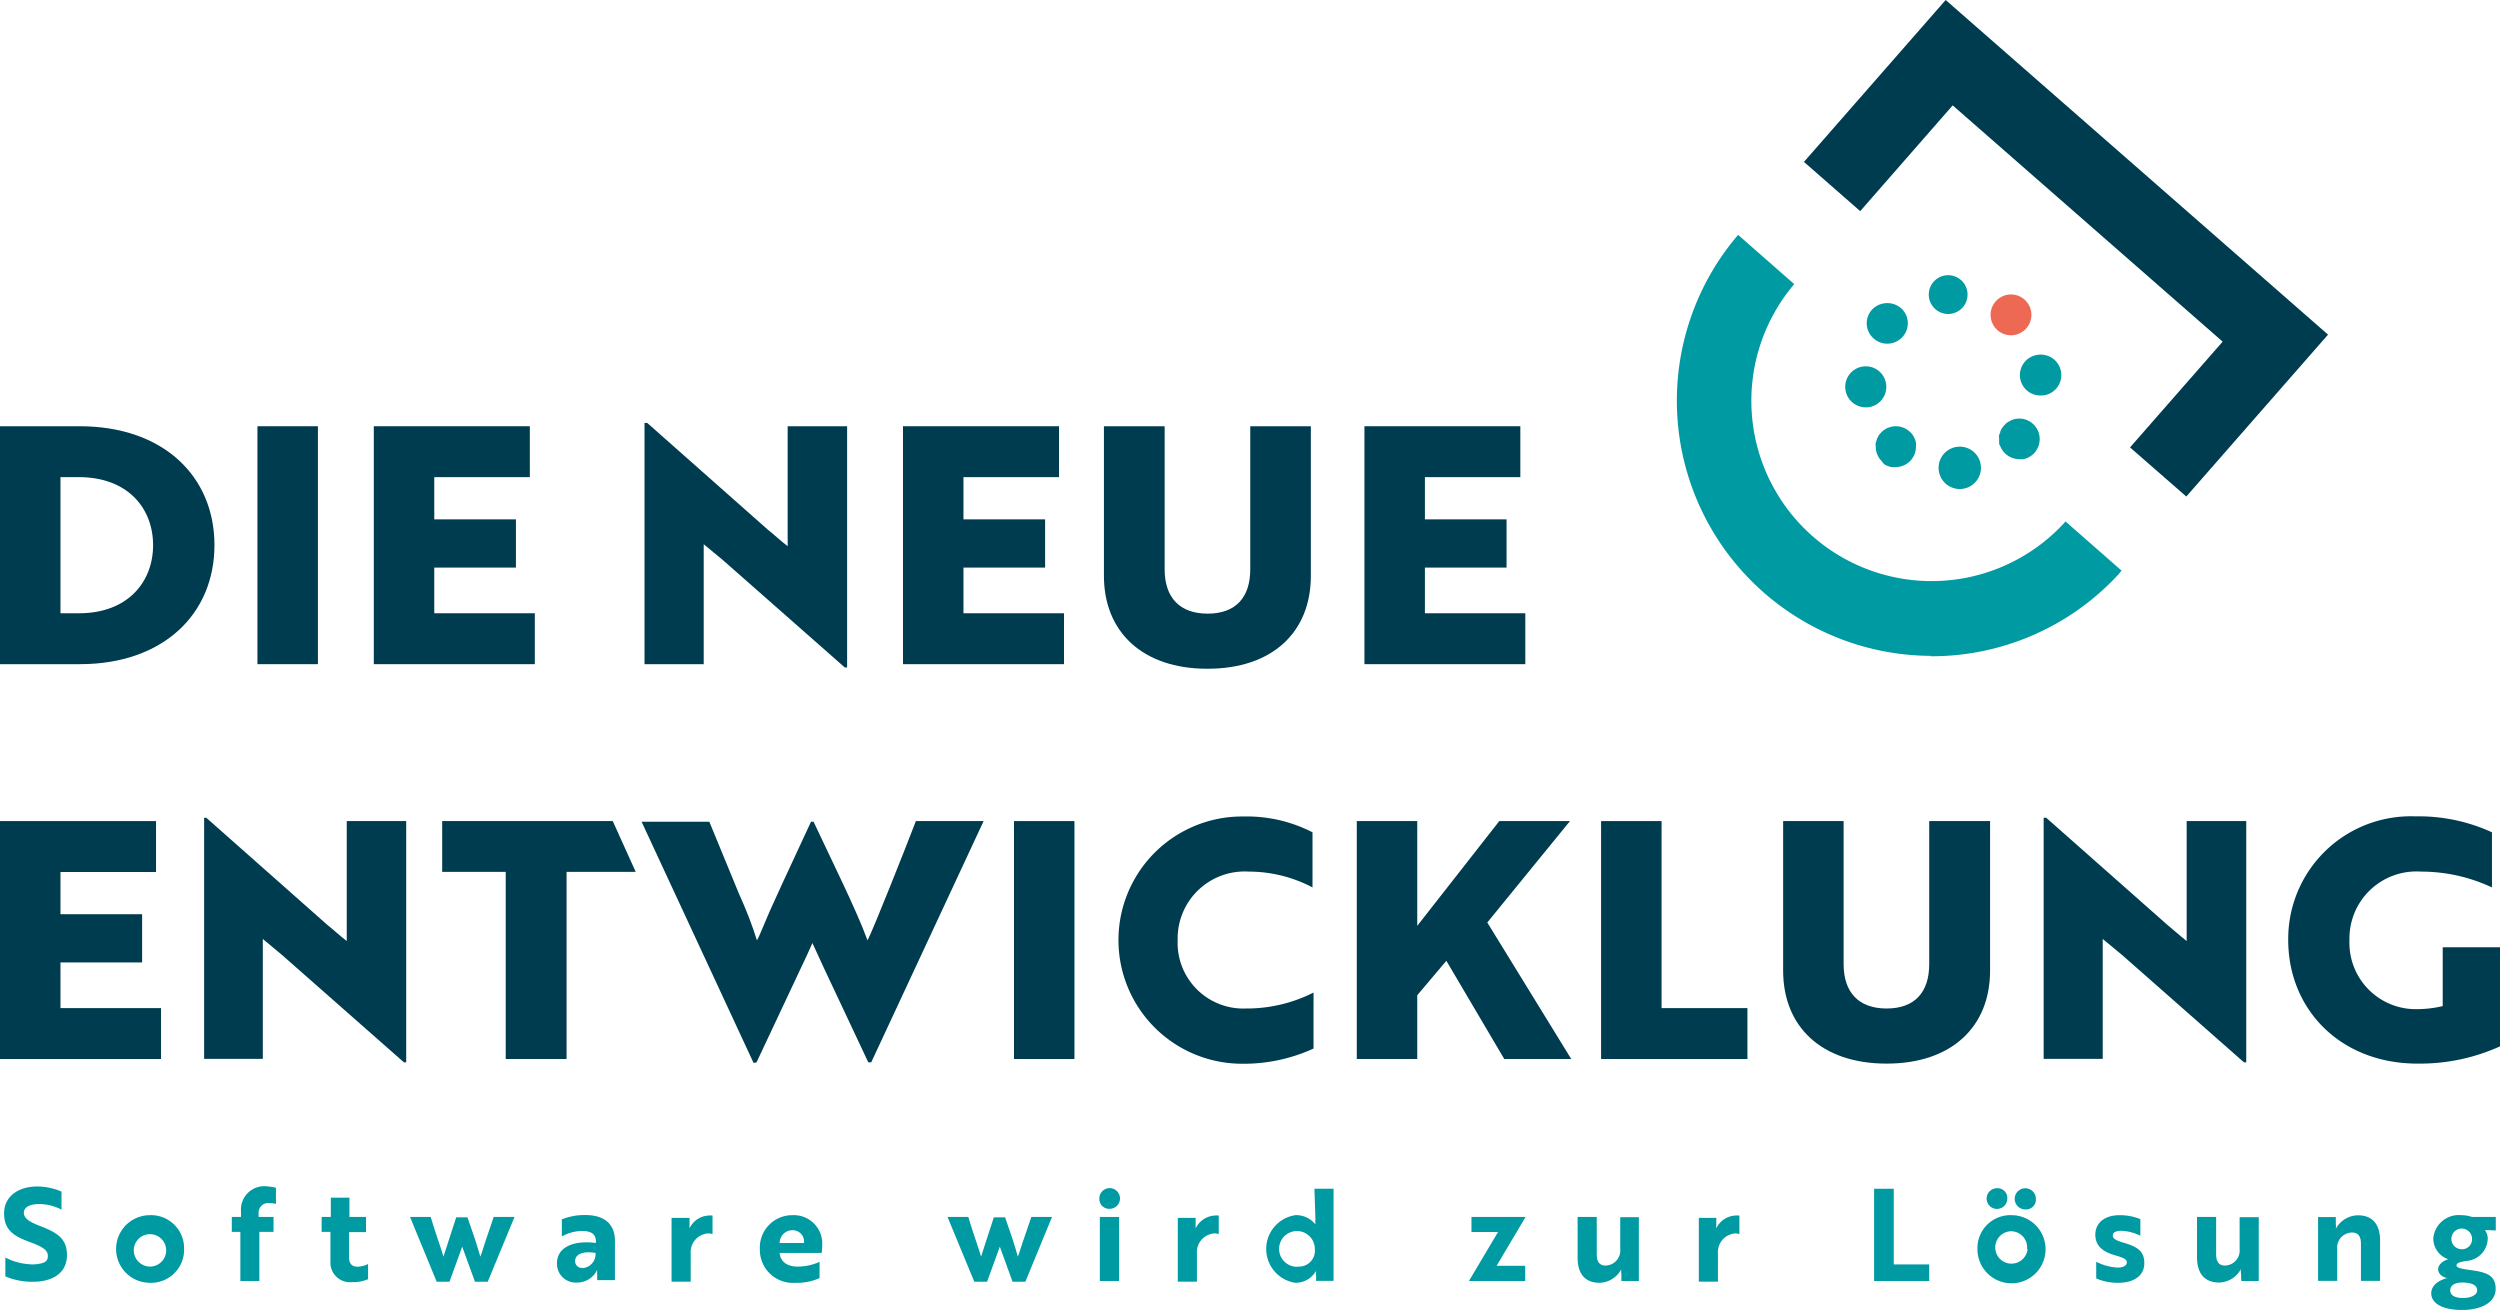 <svg xmlns="http://www.w3.org/2000/svg" id="Ebene_1" data-name="Ebene 1" viewBox="0 0 195.96 102.68"><defs><style>.cls-1{fill:none;}.cls-2{fill:#003c4f;}.cls-3{fill:#009aa3;}.cls-4{fill:#ed6954;}</style></defs><title>Logo-Claim-farbig-RGB</title><path class="cls-1" d="M12,42.73c0-2.9-2-5.33-5.83-5.33H4.74V48.07H6.22C10,48.07,12,45.64,12,42.73Z"></path><path class="cls-1" d="M13,97.9a1.27,1.27,0,1,0-1.26,1.38A1.28,1.28,0,0,0,13,97.9Z"></path><path class="cls-1" d="M45.07,98.87a.52.52,0,0,0,.58.53,1.1,1.1,0,0,0,1-1.17C45.55,98.05,45.07,98.4,45.07,98.87Z"></path><path class="cls-1" d="M156.37,97.9a1.27,1.27,0,1,0,1.26-1.39A1.27,1.27,0,0,0,156.37,97.9Z"></path><path class="cls-1" d="M192,101.15c0,.39.44.59,1,.59s1.11-.24,1.11-.6-.36-.61-1.17-.61C192.4,100.53,192,100.81,192,101.15Z"></path><path class="cls-1" d="M192.91,96.3a.81.81,0,1,0,.82.81A.79.79,0,0,0,192.91,96.3Z"></path><path class="cls-1" d="M62.1,96.43a1,1,0,0,0-1,1H63A.89.89,0,0,0,62.1,96.43Z"></path><path class="cls-1" d="M101.86,96.51a1.4,1.4,0,1,0,1.2,1.39A1.24,1.24,0,0,0,101.86,96.51Z"></path><path class="cls-2" d="M59.3,83.27l3.5-7.44c.31-.62.6-1.29.88-1.91l.88,1.91,3.5,7.44h.23L77.1,64.36H71.79C71,66.43,68.42,72.93,68,73.71c-.86-2.36-2.75-6.14-4.23-9.3h-.2L61.3,69.3l-.91,2c-.34.75-.85,2.07-1.06,2.41C59,72.62,58.5,71.32,57.9,70l-2.3-5.59H50.29l8.78,18.91Z"></path><rect class="cls-2" x="79.48" y="64.36" width="4.74" height="18.65"></rect><polygon class="cls-2" points="12.62 79.02 4.74 79.02 4.74 75.44 11.14 75.44 11.14 71.66 4.74 71.66 4.74 68.35 12.23 68.35 12.23 64.36 0 64.36 0 83.01 12.62 83.01 12.62 79.02"></polygon><path class="cls-2" d="M16,64.1V83H20.6V73.6l1.5,1.25,9.56,8.42h.18V64.36H27.18v9.4c-.52-.39-1-.85-1.53-1.27L16.17,64.1Z"></path><polygon class="cls-2" points="34.66 64.36 34.66 68.34 39.64 68.34 39.64 83.01 44.41 83.01 44.41 68.34 49.83 68.34 48.03 64.36 34.66 64.36"></polygon><path class="cls-2" d="M171.4,73.76c-.51-.39-1-.85-1.52-1.27l-9.49-8.39h-.2V83h4.63V73.6l1.51,1.25,9.56,8.42h.18V64.36H171.4Z"></path><path class="cls-2" d="M179.36,73.68c0,5.44,4.09,9.69,10.13,9.69A15.22,15.22,0,0,0,196,82V74.25h-4.53v4.61a8.64,8.64,0,0,1-1.94.24,5.2,5.2,0,0,1-5.37-5.42,5.25,5.25,0,0,1,5.6-5.36,13.06,13.06,0,0,1,5.57,1.24V65.24a13.71,13.71,0,0,0-6-1.25A9.61,9.61,0,0,0,179.36,73.68Z"></path><path class="cls-2" d="M139.77,64.36V76.09c0,4.38,3,7.28,8.11,7.28s8.11-2.9,8.11-7.28V64.36h-4.77V75.57c0,2.21-1.14,3.48-3.34,3.48s-3.37-1.27-3.37-3.48V64.36Z"></path><path class="cls-2" d="M97.88,68.32a10.7,10.7,0,0,1,5,1.24V65.24A11.26,11.26,0,0,0,97.46,64a9.69,9.69,0,1,0-.2,19.38,13.16,13.16,0,0,0,5.7-1.19V77.8a11.56,11.56,0,0,1-5.29,1.25,5.15,5.15,0,0,1-5.36-5.37A5.25,5.25,0,0,1,97.88,68.32Z"></path><polygon class="cls-2" points="136.97 79.02 130.24 79.02 130.24 64.36 125.5 64.36 125.5 83.01 136.97 83.01 136.97 79.02"></polygon><polygon class="cls-2" points="123.06 64.36 117.52 64.36 111.09 72.57 111.09 64.36 106.35 64.36 106.35 83.01 111.09 83.01 111.09 78.01 113.37 75.31 117.91 83.01 123.16 83.01 116.58 72.31 123.06 64.36"></polygon><polygon class="cls-2" points="83.4 48.07 75.52 48.07 75.52 44.49 81.92 44.49 81.92 40.71 75.52 40.71 75.52 37.4 83.01 37.4 83.01 33.41 70.78 33.41 70.78 52.06 83.4 52.06 83.4 48.07"></polygon><polygon class="cls-2" points="119.56 48.07 111.69 48.07 111.69 44.49 118.09 44.49 118.09 40.71 111.69 40.71 111.69 37.4 119.17 37.4 119.17 33.41 106.95 33.41 106.95 52.06 119.56 52.06 119.56 48.07"></polygon><path class="cls-2" d="M55.16,42.66l1.5,1.24,9.56,8.42h.18V33.41H61.74v9.4c-.52-.39-1-.85-1.53-1.27l-9.48-8.39h-.21V52.06h4.64Z"></path><path class="cls-2" d="M94.64,52.42c5.13,0,8.11-2.9,8.11-7.28V33.41H98V44.63c0,2.2-1.14,3.47-3.34,3.47s-3.37-1.27-3.37-3.47V33.41H86.53V45.14C86.53,49.52,89.54,52.42,94.64,52.42Z"></path><path class="cls-2" d="M16.81,42.73c0-5.39-4-9.32-10.57-9.32H0V52.06H6.27C12.77,52.06,16.81,48.15,16.81,42.73ZM4.74,48.07V37.4H6.19C10,37.4,12,39.83,12,42.73s-2,5.34-5.8,5.34Z"></path><polygon class="cls-2" points="41.92 48.07 34.04 48.07 34.04 44.49 40.44 44.49 40.44 40.71 34.04 40.71 34.04 37.4 41.53 37.4 41.53 33.41 29.3 33.41 29.3 52.06 41.92 52.06 41.92 48.07"></polygon><rect class="cls-2" x="20.18" y="33.41" width="4.74" height="18.65"></rect><path class="cls-3" d="M151.33,51.44A19.92,19.92,0,0,0,166,45.08c.11-.11.19-.24.3-.35l-4.4-3.86c-.07.08-.12.15-.19.22a14.13,14.13,0,0,1-21.07-18.82l-4.4-3.86a20,20,0,0,0,15.12,33Z"></path><polygon class="cls-2" points="153.06 8.26 174.22 26.78 166.96 35.07 171.37 38.92 182.48 26.23 152.51 0 141.4 12.69 145.81 16.55 153.06 8.26"></polygon><path class="cls-3" d="M153.56,38.33h.11a1.66,1.66,0,1,0-.11,0Z"></path><path class="cls-3" d="M160.08,31a1.6,1.6,0,0,0-.22-3.2A1.6,1.6,0,0,0,160,31Z"></path><path class="cls-3" d="M152.76,24.61a1.52,1.52,0,1,0-.11,0Z"></path><path class="cls-3" d="M144.64,30.43a1.61,1.61,0,0,0,1.6,1.5h.11a1.61,1.61,0,1,0-1.71-1.5Z"></path><path class="cls-3" d="M147.69,36.38a.87.87,0,0,0,.27.14,1.71,1.71,0,0,0,.3.09,1.12,1.12,0,0,0,.31,0,1.59,1.59,0,0,0,1.61-1.6,1.63,1.63,0,0,0,0-.31,1.71,1.71,0,0,0-.09-.3,1.51,1.51,0,0,0-.15-.28,1.16,1.16,0,0,0-.2-.24,1.62,1.62,0,0,0-1.45-.44l-.3.09a1.17,1.17,0,0,0-.27.15,1,1,0,0,0-.24.2,1.21,1.21,0,0,0-.21.24l-.15.28c0,.1-.06.2-.09.3s0,.21,0,.31a1.59,1.59,0,0,0,.47,1.14A1.21,1.21,0,0,0,147.69,36.38Z"></path><path class="cls-3" d="M149.07,26.47a1.59,1.59,0,0,0,0-2.26,1.65,1.65,0,0,0-2.27,0,1.57,1.57,0,0,0,0,2.26,1.59,1.59,0,0,0,1.13.47A1.61,1.61,0,0,0,149.07,26.47Z"></path><path class="cls-3" d="M156.8,35a1.56,1.56,0,0,0,.35.52,1.61,1.61,0,0,0,1.13.47,1.73,1.73,0,0,0,.32,0,1.4,1.4,0,0,0,.29-.09,1.51,1.51,0,0,0,.28-.15,1.57,1.57,0,0,0,.25-.2,1.65,1.65,0,0,0,.46-1.14,1.62,1.62,0,0,0-.46-1.12,1.64,1.64,0,0,0-.25-.21l-.28-.15a2.46,2.46,0,0,0-.29-.09,1.67,1.67,0,0,0-.63,0,2.13,2.13,0,0,0-.3.09l-.28.15a1.21,1.21,0,0,0-.24.21,1.16,1.16,0,0,0-.2.24,1.17,1.17,0,0,0-.15.27c0,.1-.07.2-.1.3s0,.21,0,.31,0,.21,0,.32S156.76,34.91,156.8,35Z"></path><path class="cls-4" d="M159.23,24.69a1.6,1.6,0,1,0-1.59,1.59A1.6,1.6,0,0,0,159.23,24.69Z"></path><path class="cls-3" d="M159.58,94a.83.83,0,1,0-.83.8A.77.77,0,0,0,159.58,94Z"></path><path class="cls-3" d="M125.38,100.55a2,2,0,0,0,1.71-1.07h0a.87.87,0,0,0,0,.35l0,.58h1.37v-5H127v2.5a1.18,1.18,0,0,1-1.15,1.29c-.55,0-.69-.4-.69-.9V95.39h-1.5v3.14C123.64,99.85,124.25,100.55,125.38,100.55Z"></path><path class="cls-3" d="M136,96.68a.89.89,0,0,1,.34.06V95.28a1.46,1.46,0,0,0-.33,0,1.75,1.75,0,0,0-1.48,1,2.74,2.74,0,0,1,0-.33l0-.49h-1.37v5h1.5V98.27A1.47,1.47,0,0,1,136,96.68Z"></path><polygon class="cls-3" points="119.55 100.41 119.55 99.22 117.31 99.22 119.58 95.39 115.34 95.39 115.34 96.57 117.42 96.57 115.14 100.41 119.55 100.41"></polygon><path class="cls-3" d="M95.2,96.68a.81.81,0,0,1,.33.06V95.28a1.34,1.34,0,0,0-.32,0,1.77,1.77,0,0,0-1.49,1,2.74,2.74,0,0,1,0-.33l0-.49H92.32v5h1.5V98.27A1.47,1.47,0,0,1,95.2,96.68Z"></path><polygon class="cls-3" points="146.9 93.18 146.9 100.41 151.22 100.41 151.22 99.11 148.44 99.11 148.44 93.18 146.9 93.18"></polygon><path class="cls-3" d="M103.11,95.57a2,2,0,0,0,0,.41h0a1.91,1.91,0,0,0-1.58-.73,2.68,2.68,0,0,0,0,5.3,1.84,1.84,0,0,0,1.63-.94h0a1.32,1.32,0,0,0,0,.33l0,.46h1.37V93.18h-1.5Zm-1.25,3.71a1.4,1.4,0,1,1,1.2-1.38A1.24,1.24,0,0,1,101.86,99.28Z"></path><path class="cls-3" d="M155,97.9a2.67,2.67,0,1,0,2.67-2.65A2.58,2.58,0,0,0,155,97.9Zm3.93,0a1.27,1.27,0,1,1-1.26-1.39A1.27,1.27,0,0,1,158.89,97.9Z"></path><path class="cls-3" d="M195.63,96.45V95.39h-1.86a2.67,2.67,0,0,0-.86-.14,2,2,0,0,0-2.18,1.83,1.71,1.71,0,0,0,1.17,1.62c-.52.17-.79.49-.79.8s.31.62.72.68c-.72.17-1.26.62-1.26,1.18,0,.87,1,1.32,2.41,1.32,1.55,0,2.64-.61,2.64-1.65s-.66-1.31-2-1.48c-.7-.1-1.07-.17-1.07-.37s.34-.27.76-.34A1.8,1.8,0,0,0,195,97.08a1.06,1.06,0,0,0-.23-.66,1,1,0,0,0,.23,0ZM193,100.53c.81,0,1.17.24,1.17.61s-.48.6-1.11.6-1-.2-1-.59S192.4,100.53,193,100.53Zm-.05-2.61a.81.81,0,1,1,.82-.81A.79.79,0,0,1,192.91,97.92Z"></path><path class="cls-3" d="M186.56,100.4V97.26c0-1.32-.61-2-1.74-2a2,2,0,0,0-1.73,1.06h0a1.11,1.11,0,0,0,0-.35l0-.57H181.7v5h1.5V97.91a1.18,1.18,0,0,1,1.17-1.3c.55,0,.69.41.69.9v2.89Z"></path><path class="cls-3" d="M175.68,100.41h1.37v-5h-1.5v2.5a1.18,1.18,0,0,1-1.15,1.29c-.54,0-.69-.4-.69-.9V95.39h-1.5v3.14c0,1.32.61,2,1.75,2a2,2,0,0,0,1.7-1.07h0a.87.87,0,0,0,0,.35Z"></path><path class="cls-3" d="M156.51,93.14a.81.81,0,1,0,.83.81A.76.76,0,0,0,156.51,93.14Z"></path><path class="cls-3" d="M166,99.36a4.15,4.15,0,0,1-1.69-.46v1.31a4.22,4.22,0,0,0,1.71.34c1.27,0,2.06-.57,2.06-1.53s-.54-1.3-1.68-1.63c-.53-.16-.79-.29-.79-.54s.22-.32.43-.36a1.74,1.74,0,0,1,.46,0,3.77,3.77,0,0,1,1.27.37V95.56a4.29,4.29,0,0,0-1.62-.31c-1.17,0-1.91.6-1.91,1.53s.66,1.37,1.6,1.63c.57.17.87.28.87.55S166.35,99.36,166,99.36Z"></path><path class="cls-3" d="M25.93,93.88v1.51h-.72v1.17h.69v2c0,.18,0,.35,0,.51a1.54,1.54,0,0,0,1.68,1.43,3.1,3.1,0,0,0,1.27-.23V99.08a2,2,0,0,1-.85.21c-.33,0-.64-.18-.64-.71v-2h1.33V95.39H27.39V93.88Z"></path><path class="cls-3" d="M18.89,94.94v.45h-.72v1.17h.67v3.85h1.49V96.56h1.11V95.39H20.27v-.28a.76.76,0,0,1,.84-.81,1.78,1.78,0,0,1,.52.07V93.1A3.7,3.7,0,0,0,21,93,1.83,1.83,0,0,0,18.89,94.94Z"></path><path class="cls-3" d="M38.13,97.06c-.16.45-.35,1.15-.48,1.44-.12-.39-.27-.93-.44-1.43l-.57-1.65h-.88l-1,3.08c-.25-.86-.68-2-1-3.11H32.14l2.09,5.08h1l1-2.75,1,2.75h1l2.1-5.08H38.7Z"></path><path class="cls-3" d="M3.06,94.38a3.69,3.69,0,0,1,1.76.44V93.4A5,5,0,0,0,2.94,93c-1.56,0-2.62.82-2.62,2.11s.74,1.78,2,2.24c1,.37,1.43.62,1.43,1.1s-.32.56-.87.64a2.74,2.74,0,0,1-.65,0,4.72,4.72,0,0,1-1.81-.52v1.48a5.42,5.42,0,0,0,2.14.42c1.71,0,2.69-.79,2.69-2.09s-.78-1.75-2-2.24c-1-.37-1.38-.66-1.38-1.08S2.31,94.38,3.06,94.38Z"></path><path class="cls-3" d="M87,94.75a.81.81,0,1,0-.83-.8A.77.77,0,0,0,87,94.75Z"></path><path class="cls-3" d="M43.66,99a1.47,1.47,0,0,0,1.59,1.53,1.72,1.72,0,0,0,1.56-1h0a1.5,1.5,0,0,0,0,.35l0,.46H48.2V97.24c0-1.25-.78-2-2.32-2a4.68,4.68,0,0,0-1.84.34v1.34a3.24,3.24,0,0,1,1.6-.43c.66,0,1.07.22,1.07.82v.12C44.9,97.19,43.66,97.8,43.66,99Zm2,.38a.52.52,0,0,1-.58-.53c0-.47.48-.82,1.6-.64A1.1,1.1,0,0,1,45.65,99.4Z"></path><rect class="cls-3" x="86.21" y="95.39" width="1.51" height="5.02"></rect><path class="cls-3" d="M80.27,97.06c-.17.45-.36,1.15-.49,1.44-.11-.39-.26-.93-.43-1.43l-.57-1.65H77.9l-1,3.08c-.25-.86-.68-2-1-3.11H74.27l2.1,5.08h1l1-2.75,1,2.75h1l2.09-5.08H80.84Z"></path><path class="cls-3" d="M64.45,97.6a2.23,2.23,0,0,0-2.34-2.35,2.54,2.54,0,0,0-2.55,2.65,2.59,2.59,0,0,0,2.81,2.65,4.2,4.2,0,0,0,1.87-.37V98.91a4.17,4.17,0,0,1-1.73.37c-.81,0-1.34-.39-1.4-1.07h3.3A5.65,5.65,0,0,0,64.45,97.6Zm-3.34-.17a1,1,0,0,1,1-1,.89.89,0,0,1,.91,1Z"></path><path class="cls-3" d="M55.52,96.68a.81.81,0,0,1,.33.06V95.28a1.34,1.34,0,0,0-.32,0,1.75,1.75,0,0,0-1.48,1,2.74,2.74,0,0,1,0-.33l0-.49H52.64v5h1.5V98.27A1.47,1.47,0,0,1,55.52,96.68Z"></path><path class="cls-3" d="M14.43,97.9a2.59,2.59,0,0,0-2.68-2.65,2.65,2.65,0,1,0,0,5.3A2.59,2.59,0,0,0,14.43,97.9Zm-3.94,0a1.27,1.27,0,1,1,1.26,1.38A1.28,1.28,0,0,1,10.49,97.9Z"></path></svg>
